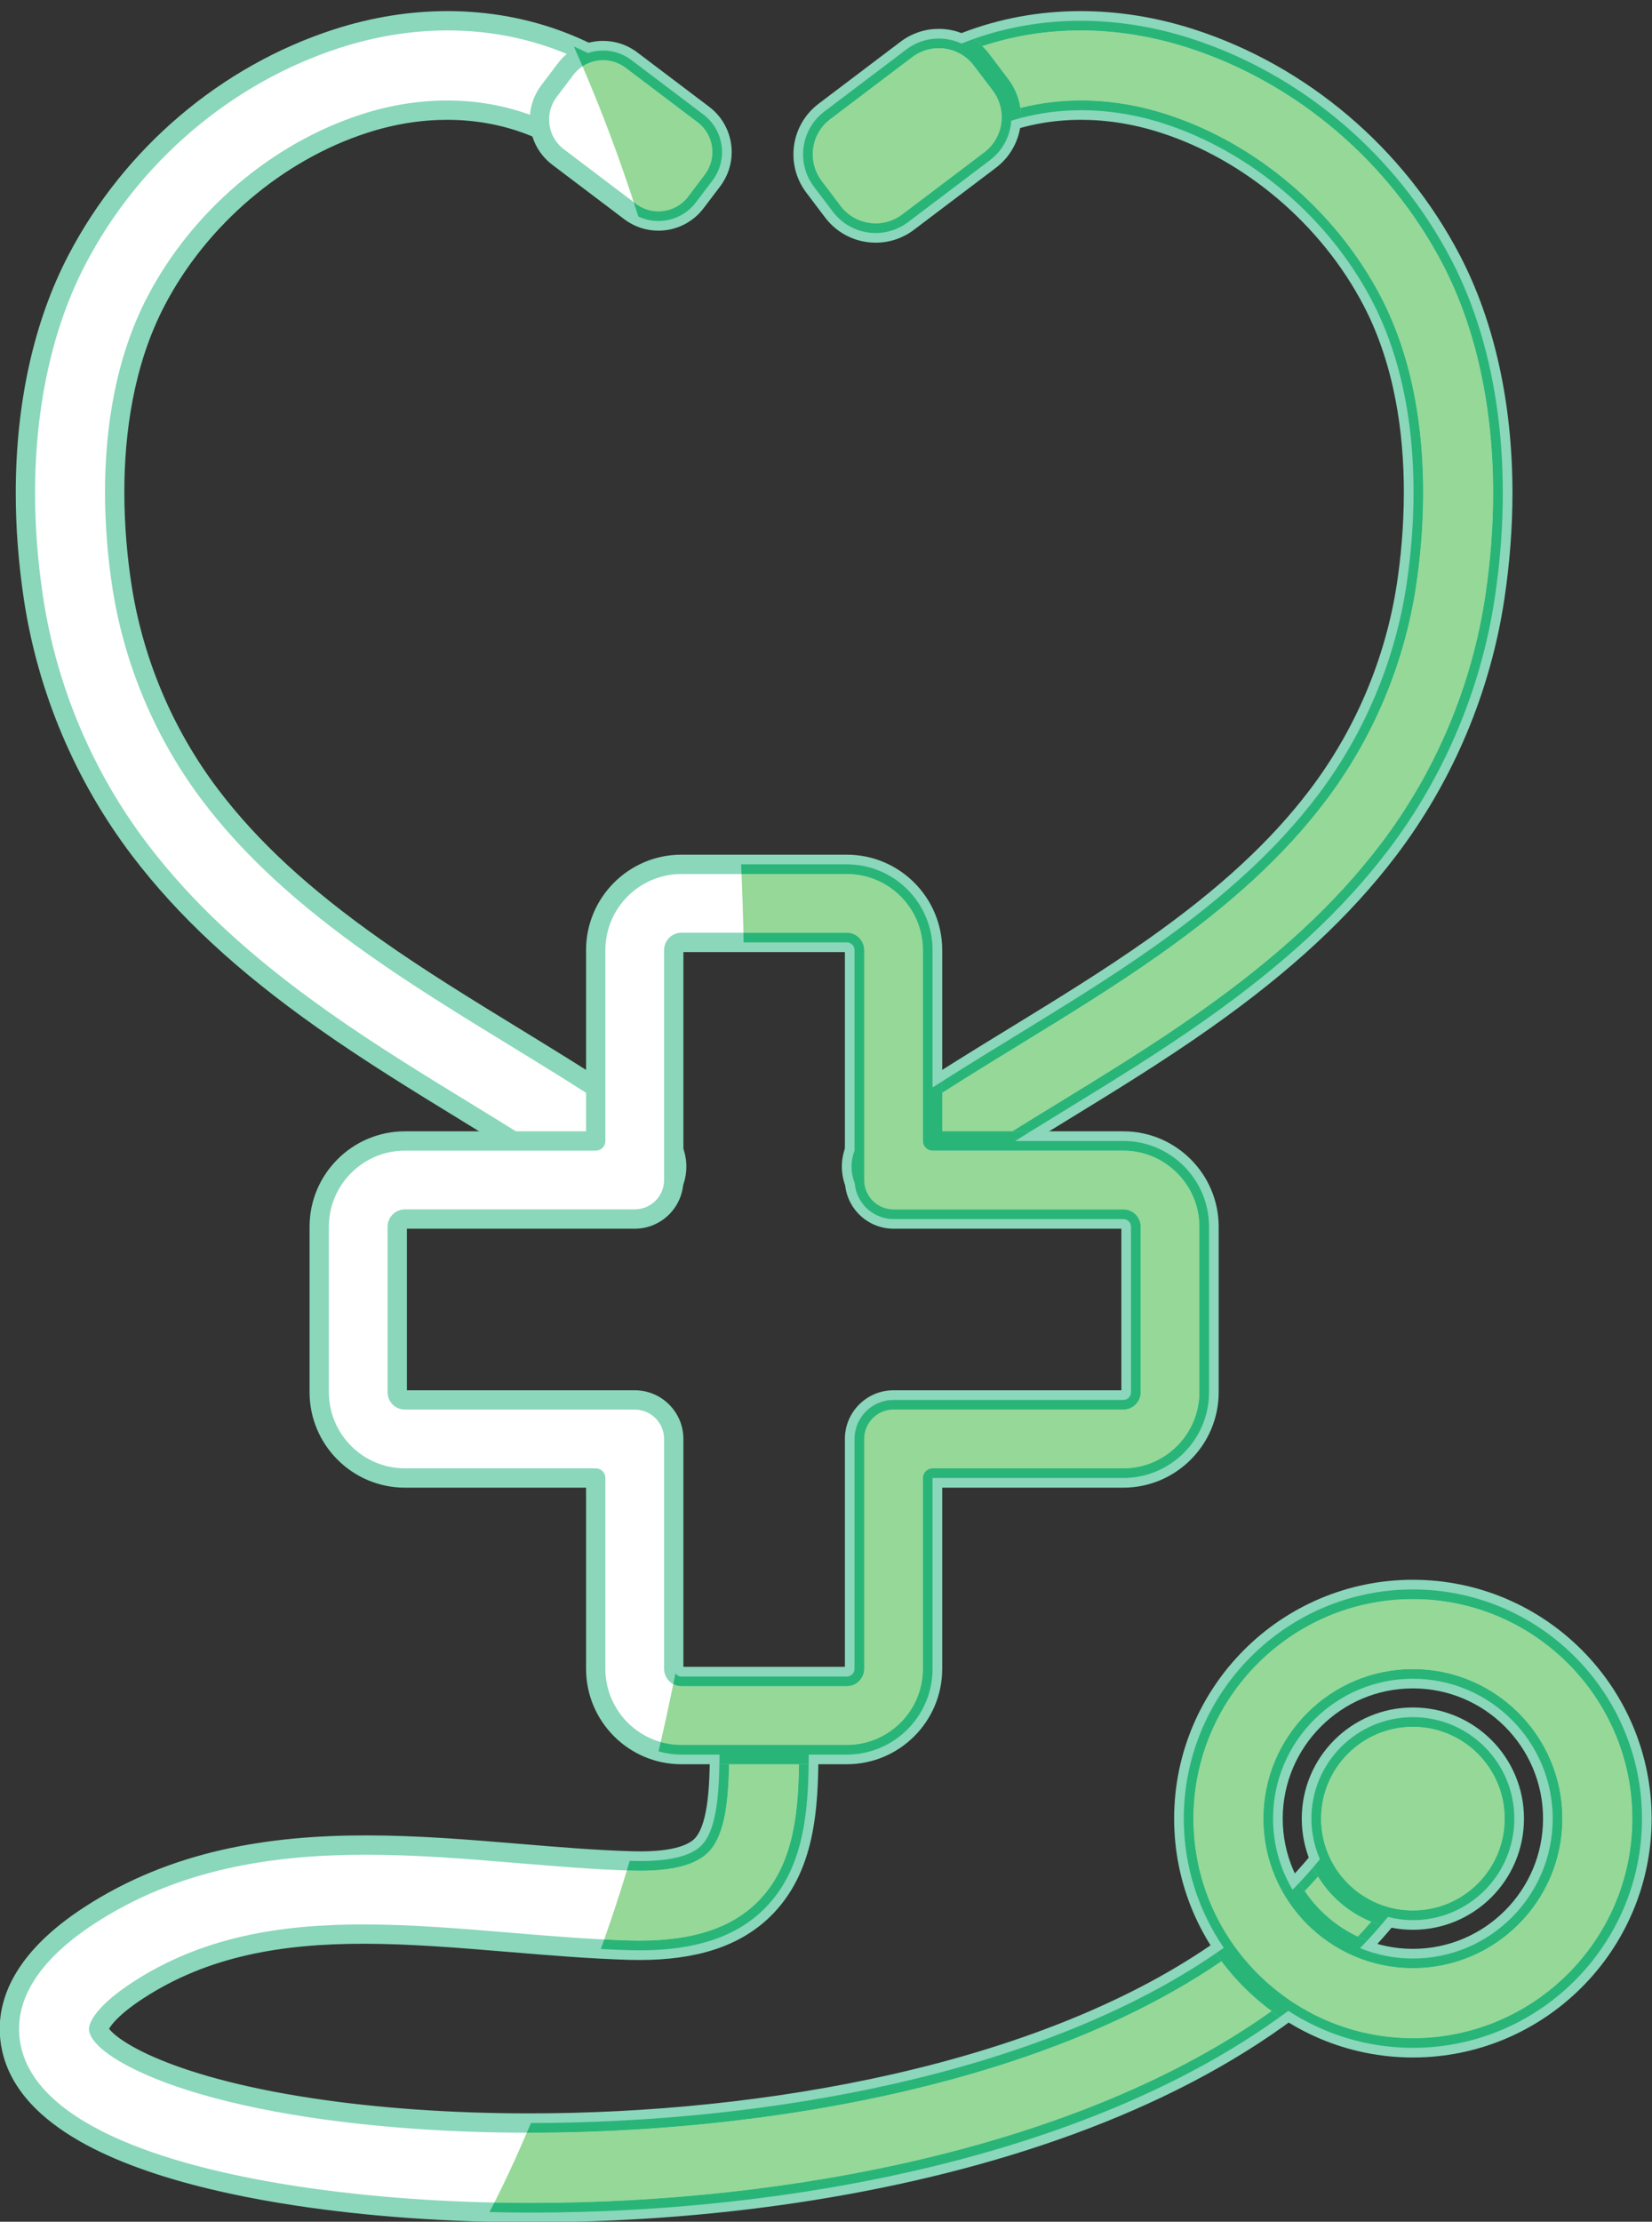 <?xml version="1.0" encoding="UTF-8" standalone="no"?><svg xmlns="http://www.w3.org/2000/svg" xmlns:xlink="http://www.w3.org/1999/xlink" fill="#000000" height="344.8" preserveAspectRatio="xMidYMid meet" version="1" viewBox="84.4 39.3 256.5 344.8" width="256.5" zoomAndPan="magnify"><rect x="84.4" y="39.3" width="256.5" height="344.8" fill="#333333" stroke="none"/><g><g id="change1_1"><path d="M 223.547 227.277 C 221.426 227.277 219.328 226.305 217.969 224.465 C 215.695 221.387 216.348 217.051 219.426 214.773 C 224.352 211.133 229.414 207.895 233.723 205.207 C 236.457 203.496 239.211 201.812 241.961 200.125 C 249.156 195.715 256.602 191.156 263.523 186.27 C 274.691 178.383 282.766 170.93 288.934 162.816 C 296.219 153.234 301.012 141.879 302.793 129.98 C 304.262 120.184 305.516 101.441 297.434 85.988 C 290.711 73.129 278.629 62.848 265.105 58.477 C 251.582 54.109 237.949 56.711 228.641 65.438 C 225.848 68.055 221.465 67.91 218.848 65.117 C 216.23 62.328 216.371 57.941 219.164 55.324 C 232.207 43.102 250.977 39.348 269.363 45.293 C 286.516 50.832 301.223 63.324 309.715 79.566 C 317.059 93.602 319.465 112.234 316.496 132.031 C 314.371 146.227 308.652 159.773 299.965 171.203 C 292.914 180.477 283.875 188.863 271.52 197.59 C 264.227 202.738 256.586 207.418 249.199 211.941 C 246.48 213.605 243.766 215.273 241.062 216.961 C 236.98 219.508 232.203 222.562 227.656 225.922 C 226.422 226.836 224.98 227.277 223.547 227.277" fill="#ffffff"/></g><g id="change2_1"><path d="M 223.547 227.277 L 223.547 225.777 C 221.871 225.773 220.238 225.016 219.172 223.574 C 218.453 222.602 218.113 221.477 218.109 220.355 C 218.113 218.684 218.871 217.047 220.312 215.98 C 225.188 212.379 230.223 209.156 234.516 206.477 C 237.242 204.773 239.992 203.09 242.742 201.406 C 249.941 196.992 257.41 192.422 264.391 187.492 C 275.641 179.551 283.844 171.992 290.125 163.727 C 297.562 153.941 302.453 142.352 304.277 130.203 C 304.84 126.438 305.371 121.379 305.371 115.68 C 305.367 106.316 303.945 95.215 298.762 85.293 C 291.844 72.078 279.492 61.559 265.566 57.051 C 261.102 55.605 256.613 54.895 252.25 54.895 C 242.965 54.895 234.238 58.129 227.613 64.344 C 226.562 65.324 225.238 65.809 223.902 65.809 C 222.449 65.809 221.012 65.234 219.941 64.094 C 218.957 63.039 218.477 61.715 218.473 60.383 C 218.477 58.926 219.047 57.492 220.188 56.422 C 228.871 48.285 240.152 44.027 252.191 44.023 C 257.664 44.023 263.297 44.906 268.902 46.719 C 285.664 52.129 300.078 64.367 308.387 80.262 C 313.539 90.113 316.234 102.387 316.234 115.797 C 316.234 120.988 315.832 126.352 315.016 131.809 C 312.926 145.754 307.309 159.066 298.77 170.297 C 291.832 179.422 282.922 187.695 270.652 196.363 C 263.414 201.477 255.801 206.141 248.414 210.664 C 245.695 212.328 242.977 213.996 240.27 215.688 C 236.176 218.242 231.363 221.316 226.766 224.715 C 225.793 225.434 224.672 225.773 223.547 225.777 L 223.547 228.777 C 225.285 228.777 227.047 228.234 228.551 227.129 C 233.039 223.809 237.789 220.773 241.855 218.23 C 244.551 216.551 247.266 214.887 249.98 213.223 C 257.367 208.695 265.035 204.004 272.383 198.812 C 284.828 190.027 293.996 181.531 301.16 172.113 C 310 160.477 315.816 146.699 317.98 132.254 C 318.82 126.656 319.234 121.145 319.234 115.797 C 319.234 101.988 316.473 89.254 311.043 78.871 C 302.367 62.281 287.363 49.531 269.824 43.863 C 263.934 41.961 257.988 41.023 252.191 41.023 C 239.445 41.02 227.387 45.559 218.137 54.23 C 216.371 55.887 215.473 58.137 215.473 60.383 C 215.473 62.441 216.23 64.523 217.754 66.145 C 219.406 67.91 221.66 68.809 223.902 68.809 C 225.965 68.809 228.043 68.051 229.664 66.531 C 235.711 60.867 243.652 57.898 252.25 57.895 C 256.285 57.895 260.465 58.555 264.645 59.906 C 277.762 64.137 289.578 74.184 296.105 86.684 C 300.969 95.973 302.375 106.621 302.371 115.68 C 302.371 121.191 301.855 126.109 301.309 129.758 C 299.562 141.406 294.867 152.531 287.738 161.91 C 281.684 169.871 273.742 177.215 262.66 185.043 C 255.789 189.895 248.375 194.438 241.176 198.848 C 238.426 200.531 235.668 202.219 232.926 203.934 C 228.609 206.629 223.512 209.891 218.531 213.566 C 216.297 215.219 215.109 217.777 215.109 220.355 C 215.109 222.09 215.648 223.855 216.762 225.355 C 218.41 227.59 220.965 228.777 223.547 228.777 L 223.547 227.277" fill="#8ad7bb"/></g><g id="change1_2"><path d="M 182.535 227.277 C 181.105 227.277 179.66 226.836 178.426 225.922 C 173.879 222.562 169.098 219.504 165.02 216.961 C 162.312 215.27 159.598 213.602 156.875 211.938 C 149.488 207.414 141.852 202.738 134.562 197.59 C 122.203 188.859 113.164 180.477 106.117 171.203 C 97.426 159.773 91.711 146.23 89.582 132.035 C 86.617 112.238 89.027 93.605 96.367 79.566 C 104.859 63.324 119.562 50.832 136.715 45.293 C 155.105 39.348 173.871 43.102 186.914 55.324 C 189.711 57.941 189.852 62.328 187.234 65.117 C 184.617 67.91 180.23 68.055 177.441 65.438 C 168.129 56.711 154.496 54.109 140.977 58.477 C 127.453 62.848 115.371 73.129 108.648 85.988 C 100.566 101.445 101.82 120.184 103.289 129.98 C 105.07 141.879 109.863 153.234 117.148 162.816 C 123.312 170.93 131.391 178.379 142.559 186.27 C 149.48 191.156 156.914 195.711 164.113 200.121 C 166.867 201.809 169.621 203.496 172.363 205.207 C 176.664 207.895 181.73 211.133 186.66 214.773 C 189.734 217.047 190.391 221.387 188.113 224.465 C 186.758 226.305 184.66 227.277 182.535 227.277" fill="#ffffff"/></g><g id="change2_2"><path d="M 182.535 227.277 L 182.535 225.777 C 181.406 225.773 180.285 225.43 179.312 224.715 C 174.715 221.316 169.902 218.238 165.816 215.688 C 163.102 213.992 160.379 212.324 157.656 210.656 C 150.273 206.133 142.664 201.473 135.43 196.363 C 123.156 187.691 114.246 179.418 107.312 170.297 C 98.773 159.07 93.156 145.758 91.066 131.812 C 90.246 126.359 89.844 121 89.844 115.809 C 89.844 102.395 92.539 90.117 97.695 80.262 C 106.004 64.367 120.414 52.133 137.176 46.719 C 142.781 44.906 148.414 44.023 153.891 44.02 C 165.926 44.023 177.207 48.285 185.891 56.422 C 187.031 57.492 187.605 58.93 187.605 60.383 C 187.605 61.715 187.125 63.039 186.141 64.094 C 185.066 65.234 183.629 65.805 182.176 65.809 C 180.84 65.805 179.516 65.324 178.469 64.344 C 171.84 58.129 163.113 54.895 153.828 54.895 C 149.465 54.895 144.977 55.605 140.516 57.051 C 126.59 61.559 114.238 72.078 107.32 85.293 C 102.137 95.215 100.711 106.32 100.707 115.68 C 100.707 121.379 101.238 126.438 101.805 130.203 C 103.629 142.352 108.52 153.941 115.953 163.727 C 122.234 171.988 130.441 179.547 141.691 187.492 C 148.668 192.418 156.133 196.988 163.328 201.398 C 166.082 203.086 168.836 204.773 171.57 206.477 C 175.859 209.156 180.891 212.379 185.77 215.98 C 187.211 217.047 187.969 218.684 187.969 220.352 C 187.969 221.477 187.625 222.598 186.906 223.574 L 186.91 223.574 C 185.84 225.016 184.207 225.773 182.535 225.777 L 182.535 228.777 C 185.113 228.777 187.672 227.59 189.32 225.355 L 189.324 225.355 C 190.43 223.852 190.973 222.09 190.969 220.352 C 190.973 217.773 189.785 215.219 187.551 213.566 C 182.566 209.887 177.469 206.629 173.156 203.934 C 170.41 202.219 167.648 200.527 164.898 198.84 C 157.699 194.434 150.289 189.891 143.426 185.043 C 132.336 177.211 124.395 169.867 118.344 161.91 C 111.211 152.531 106.52 141.406 104.773 129.758 C 104.223 126.105 103.707 121.191 103.707 115.68 C 103.703 106.621 105.113 95.973 109.977 86.684 C 116.504 74.184 128.32 64.137 141.438 59.906 C 145.613 58.555 149.793 57.895 153.828 57.895 C 162.426 57.898 170.371 60.867 176.414 66.531 C 178.035 68.051 180.113 68.809 182.176 68.809 C 184.418 68.809 186.672 67.91 188.328 66.145 C 189.848 64.52 190.609 62.441 190.605 60.383 C 190.609 58.141 189.711 55.887 187.941 54.23 C 178.691 45.559 166.637 41.02 153.891 41.023 C 148.09 41.02 142.148 41.961 136.254 43.863 C 118.715 49.535 103.715 62.281 95.039 78.871 C 89.609 89.254 86.848 101.996 86.844 115.809 C 86.844 121.152 87.262 126.66 88.098 132.258 C 90.266 146.703 96.082 160.48 104.922 172.113 C 112.082 181.531 121.254 190.023 133.699 198.812 C 141.039 204 148.707 208.691 156.09 213.215 C 158.812 214.883 161.527 216.547 164.227 218.23 C 168.289 220.77 173.039 223.809 177.531 227.129 C 179.027 228.23 180.789 228.777 182.535 228.777 L 182.535 227.277" fill="#8ad7bb"/></g><g id="change1_3"><path d="M 166.879 382.68 C 153.93 382.68 141.613 381.777 130.664 380.129 C 112.043 377.32 89.207 371.059 86.184 357.191 C 85.074 352.109 86.258 344.418 98.176 336.621 C 118.852 323.105 143.273 325.141 164.82 326.938 C 170.996 327.453 176.824 327.938 182.547 328.105 C 187.887 328.254 191.488 327.469 193.254 325.758 C 195.766 323.316 196.113 317.18 196.113 310.914 C 196.113 307.09 199.215 303.988 203.043 303.988 C 206.867 303.988 209.973 307.09 209.973 310.914 C 209.973 319.984 209.43 329.367 202.91 335.695 C 198.297 340.18 191.516 342.219 182.145 341.957 C 176.051 341.781 169.758 341.254 163.672 340.75 C 142.469 338.98 122.441 337.309 105.762 348.223 C 100.445 351.695 99.656 353.941 99.723 354.238 C 100.23 356.574 109.25 362.883 132.734 366.426 C 183.203 374.039 269.672 364.422 294.977 319.613 C 296.855 316.281 301.082 315.102 304.414 316.988 C 307.746 318.867 308.926 323.094 307.039 326.426 C 283.863 367.469 220.047 382.68 166.879 382.68" fill="#ffffff"/></g><g id="change2_3"><path d="M 166.879 382.68 L 166.879 381.18 C 153.996 381.18 141.754 380.281 130.891 378.645 C 121.652 377.254 111.383 374.996 103.172 371.43 C 99.066 369.652 95.48 367.547 92.797 365.117 C 90.105 362.684 88.324 359.969 87.648 356.871 C 87.469 356.043 87.355 355.145 87.355 354.184 C 87.359 352.012 87.914 349.523 89.629 346.762 C 91.348 344.008 94.254 340.977 98.996 337.879 C 112.031 329.352 126.645 327.141 141.23 327.141 C 149.172 327.141 157.094 327.797 164.695 328.434 C 170.871 328.945 176.727 329.438 182.5 329.605 L 182.504 329.605 C 182.945 329.617 183.379 329.621 183.801 329.621 C 186.211 329.621 188.277 329.418 190.027 328.984 C 191.77 328.547 193.215 327.875 194.297 326.836 C 195.141 326.012 195.723 324.977 196.16 323.82 C 196.816 322.09 197.16 320.059 197.363 317.855 C 197.562 315.656 197.613 313.285 197.613 310.914 C 197.613 309.41 198.219 308.062 199.203 307.078 C 200.191 306.094 201.539 305.488 203.043 305.488 C 204.547 305.488 205.895 306.094 206.883 307.078 C 207.867 308.062 208.473 309.41 208.473 310.914 C 208.473 315.418 208.332 319.93 207.422 324.008 C 206.508 328.09 204.863 331.703 201.863 334.621 C 199.859 336.562 197.422 338.016 194.426 338.996 C 191.434 339.977 187.883 340.477 183.723 340.477 C 183.223 340.477 182.707 340.469 182.184 340.457 L 182.188 340.457 C 176.148 340.281 169.879 339.762 163.793 339.254 C 155.98 338.602 148.285 337.957 140.812 337.957 C 134.41 337.957 128.168 338.43 122.156 339.793 C 116.148 341.152 110.367 343.41 104.938 346.965 C 102.281 348.703 100.664 350.172 99.672 351.34 C 99.176 351.922 98.84 352.43 98.609 352.867 C 98.496 353.09 98.406 353.289 98.344 353.492 C 98.277 353.703 98.223 353.883 98.219 354.199 C 98.223 354.238 98.207 354.418 98.301 354.715 L 99.723 354.238 L 98.258 354.559 C 98.414 355.23 98.746 355.738 99.18 356.258 C 99.945 357.152 101.094 358.07 102.73 359.066 C 107.633 362.02 116.961 365.555 132.512 367.906 C 142.695 369.441 154.301 370.281 166.57 370.281 C 191.098 370.277 218.27 366.938 241.949 359.062 C 253.785 355.121 264.754 350.043 274.078 343.652 C 283.398 337.266 291.082 329.551 296.281 320.352 C 297.277 318.578 299.113 317.59 301.012 317.586 C 301.918 317.59 302.824 317.812 303.676 318.293 C 305.445 319.293 306.438 321.129 306.438 323.023 C 306.438 323.93 306.215 324.84 305.734 325.691 C 300.066 335.727 291.898 344.215 281.969 351.312 C 267.078 361.957 248.227 369.441 228.133 374.242 C 208.039 379.051 186.711 381.18 166.879 381.18 L 166.879 384.18 C 193.605 384.18 222.992 380.363 248.703 371.359 C 261.559 366.855 273.496 361.051 283.711 353.75 C 293.926 346.453 302.426 337.648 308.348 327.164 C 309.086 325.855 309.438 324.43 309.438 323.023 C 309.441 320.086 307.895 317.23 305.152 315.68 L 305.152 315.684 C 303.848 314.941 302.414 314.586 301.012 314.59 C 298.074 314.586 295.215 316.133 293.668 318.875 C 288.742 327.594 281.414 334.988 272.383 341.18 C 258.844 350.465 241.488 357.012 222.965 361.211 C 204.445 365.414 184.762 367.281 166.57 367.281 C 154.438 367.281 142.969 366.453 132.957 364.941 C 121.316 363.188 113.309 360.746 108.219 358.508 C 105.672 357.387 103.855 356.312 102.699 355.434 C 102.125 354.996 101.715 354.609 101.469 354.316 C 101.348 354.172 101.266 354.055 101.223 353.98 L 101.184 353.906 L 101.184 353.898 L 100.965 353.969 L 101.188 353.918 L 101.184 353.898 L 100.965 353.969 L 101.188 353.918 L 101.145 353.766 L 99.84 354.199 L 101.219 354.199 C 101.215 354.188 101.23 354.035 101.145 353.766 L 99.84 354.199 L 101.219 354.199 L 100.23 354.199 L 101.199 354.395 C 101.207 354.359 101.219 354.309 101.219 354.199 L 100.23 354.199 L 101.199 354.395 L 100.891 354.332 L 101.191 354.43 L 101.199 354.395 L 100.891 354.332 L 101.191 354.43 C 101.199 354.379 101.461 353.797 102.262 352.941 C 103.062 352.078 104.406 350.895 106.578 349.477 C 111.684 346.141 117.102 344.016 122.82 342.719 C 128.539 341.422 134.559 340.957 140.812 340.957 C 148.113 340.957 155.73 341.59 163.547 342.242 C 169.633 342.75 175.949 343.277 182.102 343.457 L 182.105 343.457 C 182.648 343.469 183.188 343.477 183.723 343.477 C 188.121 343.477 191.988 342.949 195.359 341.848 C 198.73 340.746 201.605 339.055 203.953 336.773 C 207.473 333.359 209.359 329.117 210.352 324.656 C 211.34 320.191 211.473 315.48 211.473 310.914 C 211.473 306.258 207.699 302.488 203.043 302.488 C 198.387 302.488 194.613 306.262 194.613 310.914 C 194.613 314.02 194.523 317.062 194.141 319.543 C 193.953 320.781 193.691 321.879 193.355 322.758 C 193.023 323.637 192.621 324.281 192.207 324.684 C 191.664 325.215 190.715 325.723 189.301 326.074 C 187.887 326.43 186.039 326.621 183.801 326.621 C 183.406 326.621 183.004 326.617 182.586 326.605 L 182.59 326.605 C 176.926 326.441 171.121 325.957 164.945 325.441 C 157.34 324.809 149.34 324.141 141.23 324.141 C 126.363 324.141 111.074 326.395 97.355 335.367 C 92.34 338.645 89.086 341.965 87.082 345.176 C 85.078 348.383 84.352 351.484 84.355 354.184 C 84.355 355.379 84.496 356.496 84.719 357.512 C 85.551 361.348 87.762 364.617 90.785 367.344 C 95.332 371.441 101.727 374.434 108.742 376.719 C 115.758 379 123.402 380.547 130.441 381.609 C 141.473 383.273 153.855 384.18 166.879 384.18 L 166.879 382.68" fill="#8ad7bb"/></g><g id="change1_4"><path d="M 239.746 52.465 C 242.523 56.133 241.797 61.363 238.129 64.141 L 225.391 73.777 C 221.715 76.551 216.488 75.828 213.715 72.156 L 210.777 68.281 C 208.004 64.609 208.73 59.383 212.398 56.605 L 225.137 46.969 C 228.809 44.191 234.035 44.914 236.812 48.586 L 239.746 52.465" fill="#ffffff"/></g><g id="change2_4"><path d="M 239.746 52.465 L 238.551 53.367 C 239.484 54.605 239.934 56.047 239.934 57.484 C 239.934 59.559 239 61.598 237.223 62.945 L 224.484 72.578 C 223.246 73.516 221.805 73.961 220.363 73.961 C 218.289 73.961 216.254 73.027 214.91 71.254 L 211.977 67.375 C 211.039 66.137 210.594 64.695 210.59 63.258 C 210.594 61.184 211.523 59.145 213.305 57.801 L 226.039 48.164 C 227.281 47.227 228.719 46.781 230.16 46.777 C 232.234 46.781 234.27 47.711 235.617 49.492 L 238.551 53.367 L 239.746 52.465 L 240.941 51.559 L 238.008 47.684 C 236.078 45.129 233.129 43.777 230.16 43.777 C 228.094 43.777 226.004 44.43 224.23 45.77 L 211.492 55.406 C 208.938 57.34 207.59 60.285 207.59 63.258 C 207.59 65.32 208.242 67.414 209.582 69.184 L 212.516 73.062 C 214.445 75.613 217.395 76.965 220.363 76.961 C 222.43 76.965 224.52 76.312 226.293 74.973 L 239.035 65.336 C 241.586 63.402 242.938 60.453 242.934 57.484 C 242.938 55.422 242.281 53.328 240.941 51.559 L 239.746 52.465" fill="#8ad7bb"/></g><g id="change1_5"><path d="M 169.641 53.441 C 167.203 56.66 167.84 61.238 171.059 63.676 L 182.227 72.121 C 185.441 74.555 190.023 73.918 192.457 70.699 L 195.027 67.305 C 197.461 64.086 196.824 59.504 193.609 57.07 L 182.441 48.625 C 179.227 46.191 174.645 46.824 172.207 50.043 L 169.641 53.441" fill="#ffffff"/></g><g id="change2_5"><path d="M 169.641 53.441 L 168.441 52.535 C 167.242 54.121 166.656 55.992 166.66 57.84 C 166.656 60.5 167.867 63.141 170.152 64.871 L 181.32 73.316 C 182.902 74.516 184.777 75.102 186.625 75.098 C 189.285 75.102 191.922 73.891 193.652 71.605 L 196.227 68.211 L 196.227 68.207 C 197.426 66.621 198.008 64.746 198.008 62.902 C 198.008 60.242 196.801 57.602 194.516 55.875 L 183.348 47.43 C 181.762 46.227 179.887 45.645 178.039 45.645 C 175.379 45.641 172.738 46.852 171.012 49.137 L 168.441 52.535 L 169.641 53.441 L 170.836 54.344 L 173.402 50.945 C 174.547 49.438 176.273 48.645 178.039 48.645 C 179.262 48.645 180.484 49.023 181.539 49.82 L 192.703 58.266 C 194.215 59.41 195.004 61.137 195.008 62.902 C 195.004 64.125 194.625 65.348 193.832 66.398 L 191.262 69.797 C 190.117 71.305 188.387 72.098 186.625 72.098 C 185.402 72.098 184.18 71.719 183.129 70.926 L 171.965 62.477 C 170.449 61.332 169.66 59.602 169.656 57.84 C 169.66 56.617 170.039 55.398 170.836 54.344 L 169.641 53.441" fill="#8ad7bb"/></g><g id="change1_6"><path d="M 303.773 299.828 C 291.805 299.828 282.062 309.566 282.062 321.539 C 282.062 333.512 291.805 343.25 303.773 343.25 C 315.746 343.25 325.484 333.512 325.484 321.539 C 325.484 309.566 315.746 299.828 303.773 299.828 M 303.773 357.109 C 284.16 357.109 268.203 341.152 268.203 321.539 C 268.203 301.926 284.16 285.969 303.773 285.969 C 323.387 285.969 339.344 301.926 339.344 321.539 C 339.344 341.152 323.387 357.109 303.773 357.109" fill="#ffffff"/></g><g id="change2_6"><path d="M 303.773 299.828 L 303.773 298.328 C 290.973 298.328 280.566 308.734 280.562 321.539 C 280.566 334.344 290.973 344.746 303.773 344.746 C 316.578 344.746 326.98 334.344 326.984 321.539 C 326.98 308.734 316.578 298.328 303.773 298.328 L 303.773 301.328 C 309.352 301.328 314.395 303.59 318.059 307.254 C 321.723 310.918 323.984 315.965 323.984 321.539 C 323.984 327.113 321.723 332.156 318.059 335.82 C 314.395 339.484 309.352 341.746 303.773 341.75 C 298.199 341.746 293.156 339.484 289.492 335.82 C 285.828 332.156 283.566 327.113 283.562 321.539 C 283.566 315.965 285.828 310.918 289.492 307.254 C 293.156 303.59 298.199 301.328 303.773 301.328 L 303.773 299.828 M 303.773 357.109 L 303.773 355.609 C 294.379 355.605 285.871 351.789 279.695 345.617 C 273.523 339.441 269.707 330.934 269.703 321.539 C 269.707 312.145 273.523 303.637 279.695 297.461 C 285.871 291.289 294.379 287.469 303.773 287.469 C 313.172 287.469 321.68 291.289 327.852 297.461 C 334.023 303.637 337.844 312.145 337.844 321.539 C 337.844 330.934 334.023 339.441 327.852 345.617 C 321.68 351.789 313.172 355.605 303.773 355.609 L 303.773 358.609 C 324.219 358.605 340.84 341.98 340.844 321.539 C 340.84 301.094 324.219 284.473 303.773 284.469 C 283.332 284.473 266.707 301.094 266.703 321.539 C 266.707 341.98 283.332 358.605 303.773 358.609 L 303.773 357.109" fill="#8ad7bb"/></g><g id="change1_7"><path d="M 319.523 321.539 C 319.523 312.84 312.477 305.789 303.773 305.789 C 295.074 305.789 288.02 312.84 288.02 321.539 C 288.02 330.238 295.074 337.293 303.773 337.293 C 312.477 337.293 319.523 330.238 319.523 321.539" fill="#ffffff"/></g><g id="change2_7"><path d="M 319.523 321.539 L 321.023 321.539 C 321.023 312.012 313.305 304.289 303.773 304.289 C 294.246 304.289 286.523 312.008 286.52 321.539 C 286.523 331.066 294.246 338.789 303.773 338.789 C 313.305 338.789 321.023 331.066 321.023 321.539 L 318.023 321.539 C 318.023 325.48 316.434 329.031 313.852 331.617 C 311.27 334.199 307.715 335.789 303.773 335.793 C 299.836 335.789 296.281 334.199 293.695 331.617 C 291.113 329.031 289.523 325.48 289.52 321.539 C 289.523 317.598 291.113 314.047 293.695 311.461 C 296.281 308.879 299.836 307.289 303.773 307.289 C 307.715 307.289 311.27 308.879 313.852 311.461 C 316.434 314.043 318.023 317.598 318.023 321.539 L 319.523 321.539" fill="#8ad7bb"/></g><g id="change1_8"><path d="M 147.273 228.488 C 146.613 228.488 146.078 229.02 146.078 229.68 L 146.078 255.363 C 146.078 256.023 146.613 256.559 147.273 256.559 L 182.949 256.559 C 186.297 256.559 189.012 259.27 189.012 262.617 L 189.012 298.289 C 189.012 298.949 189.543 299.484 190.195 299.484 L 215.887 299.484 C 216.547 299.484 217.082 298.949 217.082 298.289 L 217.082 262.617 C 217.082 259.27 219.797 256.559 223.141 256.559 L 258.812 256.559 C 259.473 256.559 260.008 256.023 260.008 255.363 L 260.008 229.68 C 260.008 229.02 259.473 228.488 258.812 228.488 L 223.141 228.488 C 219.797 228.488 217.082 225.773 217.082 222.43 L 217.082 186.75 C 217.082 186.09 216.547 185.555 215.887 185.555 L 190.195 185.555 C 189.543 185.555 189.012 186.09 189.012 186.75 L 189.012 222.43 C 189.012 225.773 186.297 228.488 182.949 228.488 L 147.273 228.488 M 215.887 311.598 L 190.195 311.598 C 182.859 311.598 176.895 305.629 176.895 298.289 L 176.895 268.676 L 147.273 268.676 C 139.934 268.676 133.965 262.703 133.965 255.363 L 133.965 229.68 C 133.965 222.344 139.934 216.371 147.273 216.371 L 176.895 216.371 L 176.895 186.75 C 176.895 179.41 182.859 173.441 190.195 173.441 L 215.887 173.441 C 223.227 173.441 229.195 179.41 229.195 186.75 L 229.195 216.371 L 258.812 216.371 C 266.148 216.371 272.121 222.344 272.121 229.68 L 272.121 255.363 C 272.121 262.703 266.148 268.676 258.812 268.676 L 229.195 268.676 L 229.195 298.289 C 229.195 305.629 223.227 311.598 215.887 311.598" fill="#ffffff"/></g><g id="change2_8"><path d="M 147.273 228.488 L 147.273 226.988 C 145.789 226.988 144.578 228.188 144.578 229.68 L 144.578 255.363 C 144.582 256.855 145.781 258.055 147.273 258.059 L 182.949 258.059 C 184.215 258.059 185.344 258.566 186.176 259.395 C 187 260.223 187.508 261.352 187.512 262.617 L 187.512 298.289 C 187.512 299.773 188.707 300.98 190.195 300.984 L 215.887 300.984 C 217.375 300.98 218.578 299.777 218.582 298.289 L 218.582 262.617 C 218.582 261.352 219.09 260.223 219.918 259.395 C 220.746 258.566 221.879 258.059 223.141 258.059 L 258.812 258.059 C 260.305 258.055 261.504 256.855 261.508 255.363 L 261.508 229.68 C 261.504 228.188 260.297 226.988 258.812 226.988 L 223.141 226.988 C 221.879 226.984 220.746 226.48 219.918 225.652 C 219.09 224.82 218.582 223.691 218.582 222.43 L 218.582 186.75 C 218.582 185.262 217.375 184.055 215.887 184.055 L 190.195 184.055 C 188.703 184.059 187.512 185.266 187.512 186.75 L 187.512 222.43 C 187.508 223.691 187 224.82 186.176 225.652 C 185.344 226.48 184.215 226.984 182.949 226.988 L 147.273 226.988 L 147.273 229.988 L 182.949 229.988 C 187.125 229.984 190.508 226.605 190.508 222.43 L 190.508 186.75 L 190.195 186.75 L 190.195 187.055 C 190.379 187.051 190.508 186.914 190.508 186.75 L 190.195 186.75 L 190.195 187.055 L 215.887 187.055 L 215.887 186.75 L 215.582 186.75 C 215.582 186.918 215.719 187.055 215.887 187.055 L 215.887 186.75 L 215.582 186.75 L 215.582 222.43 C 215.582 226.605 218.965 229.984 223.141 229.988 L 258.812 229.988 L 258.812 229.68 L 258.508 229.68 C 258.512 229.855 258.645 229.984 258.812 229.988 L 258.812 229.68 L 258.508 229.68 L 258.508 255.363 L 258.812 255.363 L 258.812 255.059 C 258.637 255.062 258.512 255.188 258.508 255.363 L 258.812 255.363 L 258.812 255.059 L 223.141 255.059 C 218.965 255.059 215.582 258.441 215.582 262.617 L 215.582 298.289 L 215.887 298.289 L 215.887 297.984 C 215.719 297.984 215.586 298.117 215.582 298.289 L 215.887 298.289 L 215.887 297.984 L 190.195 297.984 L 190.195 298.289 L 190.508 298.289 C 190.508 298.121 190.379 297.988 190.195 297.984 L 190.195 298.289 L 190.508 298.289 L 190.508 262.617 C 190.508 258.441 187.125 255.062 182.949 255.059 L 147.273 255.059 L 147.273 255.363 L 147.578 255.363 C 147.574 255.188 147.449 255.062 147.273 255.059 L 147.273 255.363 L 147.578 255.363 L 147.578 229.68 L 147.273 229.68 L 147.273 229.988 C 147.441 229.984 147.574 229.855 147.578 229.68 L 147.273 229.68 L 147.273 229.988 L 147.273 228.488 M 215.887 311.598 L 215.887 310.098 L 190.195 310.098 C 186.941 310.098 184 308.777 181.855 306.637 C 179.715 304.492 178.395 301.547 178.395 298.289 L 178.395 268.676 C 178.395 268.273 178.238 267.898 177.953 267.613 C 177.672 267.332 177.297 267.176 176.895 267.176 L 147.273 267.176 C 144.016 267.176 141.07 265.852 138.926 263.711 C 136.785 261.566 135.465 258.621 135.461 255.363 L 135.461 229.68 C 135.465 226.422 136.785 223.48 138.926 221.336 C 141.07 219.191 144.016 217.871 147.273 217.871 L 176.895 217.871 C 177.297 217.871 177.672 217.715 177.953 217.434 C 178.238 217.148 178.395 216.773 178.395 216.371 L 178.395 186.75 C 178.395 183.492 179.715 180.547 181.855 178.402 C 184 176.262 186.941 174.941 190.195 174.941 L 215.887 174.941 C 219.145 174.941 222.09 176.262 224.234 178.402 C 226.375 180.547 227.695 183.492 227.695 186.75 L 227.695 216.371 C 227.695 216.773 227.852 217.148 228.137 217.434 C 228.422 217.715 228.797 217.871 229.195 217.871 L 258.812 217.871 C 262.07 217.871 265.012 219.191 267.156 221.336 C 269.301 223.48 270.621 226.422 270.621 229.68 L 270.621 255.363 C 270.621 258.621 269.301 261.566 267.156 263.711 C 265.012 265.852 262.07 267.176 258.812 267.176 L 229.195 267.176 C 228.801 267.176 228.414 267.336 228.137 267.613 C 227.855 267.895 227.695 268.281 227.695 268.676 L 227.695 298.289 C 227.695 301.547 226.375 304.492 224.234 306.637 C 222.09 308.777 219.145 310.098 215.887 310.098 L 215.887 313.098 C 224.055 313.094 230.695 306.461 230.695 298.289 L 230.695 270.176 L 258.812 270.176 C 266.98 270.172 273.617 263.535 273.621 255.363 L 273.621 229.68 C 273.617 221.512 266.98 214.875 258.812 214.871 L 230.695 214.871 L 230.695 186.75 C 230.695 178.578 224.055 171.941 215.887 171.941 L 190.195 171.941 C 182.027 171.941 175.398 178.582 175.395 186.75 L 175.395 214.871 L 147.273 214.871 C 139.102 214.875 132.465 221.512 132.465 229.68 L 132.465 255.363 C 132.465 263.531 139.102 270.172 147.273 270.176 L 175.395 270.176 L 175.395 298.289 C 175.398 306.457 182.027 313.098 190.195 313.098 L 215.887 313.098 L 215.887 311.598" fill="#8ad7bb"/></g><g id="change3_1"><path d="M 183.723 340.477 C 183.223 340.477 182.707 340.469 182.184 340.457 L 182.188 340.457 C 180.871 340.418 179.547 340.363 178.215 340.297 C 179.461 336.758 180.641 333.191 181.73 329.578 C 181.984 329.59 182.242 329.598 182.5 329.605 L 182.504 329.605 C 182.945 329.617 183.379 329.621 183.801 329.621 C 186.211 329.621 188.277 329.418 190.027 328.984 C 191.77 328.547 193.215 327.875 194.297 326.836 C 195.141 326.012 195.723 324.977 196.16 323.82 C 196.816 322.09 197.16 320.059 197.363 317.855 C 197.504 316.332 197.57 314.727 197.598 313.098 L 208.461 313.098 C 208.406 316.867 208.184 320.59 207.422 324.008 C 206.508 328.09 204.863 331.703 201.863 334.621 C 199.859 336.562 197.422 338.016 194.426 338.996 C 191.434 339.977 187.883 340.477 183.723 340.477" fill="#96d897"/></g><g id="change4_1"><path d="M 183.727 341.98 C 183.207 341.98 182.68 341.973 182.145 341.957 C 180.672 341.914 179.188 341.848 177.691 341.77 C 177.867 341.281 178.043 340.789 178.215 340.297 C 179.547 340.363 180.871 340.418 182.188 340.457 L 182.184 340.457 C 182.707 340.469 183.223 340.477 183.723 340.477 C 187.883 340.477 191.434 339.977 194.426 338.996 C 197.422 338.016 199.859 336.562 201.863 334.621 C 204.863 331.703 206.508 328.09 207.422 324.008 C 208.184 320.59 208.406 316.867 208.461 313.098 L 209.957 313.098 C 209.844 321.469 208.906 329.871 202.91 335.695 C 198.559 339.922 192.285 341.98 183.727 341.98 M 183.801 329.621 C 183.379 329.621 182.945 329.617 182.504 329.605 L 182.5 329.605 C 182.242 329.598 181.984 329.59 181.73 329.578 C 181.781 329.41 181.828 329.242 181.883 329.07 C 181.977 328.742 182.066 328.414 182.164 328.09 C 182.289 328.094 182.418 328.102 182.547 328.105 C 182.977 328.117 183.395 328.121 183.801 328.121 C 188.453 328.121 191.633 327.332 193.254 325.758 C 195.473 323.602 196.004 318.562 196.098 313.098 L 197.598 313.098 C 197.57 314.727 197.504 316.332 197.363 317.855 C 197.16 320.059 196.816 322.09 196.16 323.82 C 195.723 324.977 195.141 326.012 194.297 326.836 C 193.215 327.875 191.77 328.547 190.027 328.984 C 188.277 329.418 186.211 329.621 183.801 329.621" fill="#29b578"/></g><g id="change3_2"><path d="M 241.574 214.871 L 230.695 214.871 L 230.695 208.891 C 232.016 208.047 233.297 207.238 234.516 206.477 C 237.242 204.773 239.992 203.09 242.742 201.406 C 249.941 196.992 257.41 192.422 264.391 187.492 C 275.641 179.551 283.844 171.992 290.125 163.727 C 297.562 153.941 302.453 142.352 304.277 130.203 C 304.84 126.438 305.371 121.379 305.371 115.68 C 305.367 106.316 303.945 95.215 298.762 85.293 C 291.844 72.078 279.492 61.559 265.566 57.051 C 261.102 55.605 256.613 54.895 252.25 54.895 C 252.246 54.895 252.238 54.895 252.234 54.895 C 249.012 54.895 245.855 55.285 242.828 56.055 C 242.598 54.473 241.973 52.922 240.941 51.559 L 238.008 47.684 C 237.672 47.238 237.309 46.828 236.914 46.461 C 241.758 44.848 246.902 44.023 252.191 44.023 C 257.664 44.023 263.297 44.906 268.902 46.719 C 285.664 52.129 300.078 64.367 308.387 80.262 C 313.539 90.113 316.234 102.387 316.234 115.797 C 316.234 120.988 315.832 126.352 315.016 131.809 C 312.926 145.754 307.309 159.066 298.77 170.297 C 291.832 179.422 282.922 187.695 270.652 196.363 C 263.414 201.477 255.801 206.141 248.414 210.664 C 246.133 212.059 243.852 213.457 241.574 214.871" fill="#96d897"/></g><g id="change4_2"><path d="M 244.434 214.871 L 241.574 214.871 C 243.852 213.457 246.133 212.059 248.414 210.664 C 255.801 206.141 263.414 201.477 270.652 196.363 C 282.922 187.695 291.832 179.422 298.77 170.297 C 307.309 159.066 312.926 145.754 315.016 131.809 C 315.832 126.352 316.234 120.988 316.234 115.797 C 316.234 102.387 313.539 90.113 308.387 80.262 C 300.078 64.367 285.664 52.129 268.902 46.719 C 263.297 44.906 257.664 44.023 252.191 44.023 C 246.902 44.023 241.758 44.848 236.914 46.461 C 236.48 46.047 236.012 45.684 235.52 45.363 C 240.793 43.484 246.418 42.527 252.207 42.527 C 257.84 42.527 263.621 43.438 269.363 45.293 C 286.516 50.832 301.223 63.324 309.715 79.566 C 317.059 93.602 319.465 112.234 316.496 132.031 C 314.371 146.227 308.652 159.773 299.965 171.203 C 292.914 180.477 283.875 188.863 271.52 197.59 C 264.227 202.738 256.586 207.418 249.199 211.941 C 247.609 212.914 246.02 213.891 244.434 214.871 M 230.695 208.891 L 230.695 207.113 C 231.738 206.449 232.75 205.812 233.723 205.207 C 236.457 203.496 239.211 201.812 241.961 200.125 C 249.156 195.715 256.602 191.156 263.523 186.27 C 274.691 178.383 282.766 170.93 288.934 162.816 C 296.219 153.234 301.012 141.879 302.793 129.98 C 304.262 120.184 305.516 101.441 297.434 85.988 C 290.711 73.129 278.629 62.848 265.105 58.477 C 260.797 57.086 256.48 56.406 252.293 56.406 C 249.074 56.406 245.934 56.809 242.934 57.598 C 242.934 57.559 242.934 57.523 242.934 57.484 C 242.934 57.008 242.898 56.531 242.828 56.055 C 245.855 55.285 249.012 54.895 252.234 54.895 C 252.238 54.895 252.246 54.895 252.25 54.895 C 256.613 54.895 261.102 55.605 265.566 57.051 C 279.492 61.559 291.844 72.078 298.762 85.293 C 303.945 95.215 305.367 106.316 305.371 115.68 C 305.371 121.379 304.84 126.438 304.277 130.203 C 302.453 142.352 297.562 153.941 290.125 163.727 C 283.844 171.992 275.641 179.551 264.391 187.492 C 257.41 192.422 249.941 196.992 242.742 201.406 C 239.992 203.09 237.242 204.773 234.516 206.477 C 233.297 207.238 232.016 208.047 230.695 208.891" fill="#29b578"/></g><g id="change3_3"><path d="M 220.363 73.961 C 218.289 73.961 216.254 73.027 214.91 71.254 L 211.977 67.375 C 211.039 66.137 210.594 64.695 210.59 63.258 C 210.594 61.184 211.523 59.145 213.305 57.801 L 226.039 48.164 C 227.281 47.227 228.719 46.781 230.16 46.777 C 232.234 46.781 234.27 47.711 235.617 49.492 L 238.551 53.367 L 239.746 52.465 L 238.551 53.367 C 239.484 54.605 239.934 56.047 239.934 57.484 C 239.934 59.559 239 61.598 237.223 62.945 L 224.484 72.578 C 223.246 73.516 221.805 73.961 220.363 73.961" fill="#96d897"/></g><g id="change4_3"><path d="M 220.367 75.465 C 217.844 75.465 215.352 74.324 213.715 72.156 L 210.777 68.281 C 208.004 64.609 208.73 59.383 212.398 56.605 L 225.137 46.969 C 226.641 45.828 228.402 45.281 230.152 45.281 C 231.367 45.281 232.574 45.547 233.684 46.062 C 234.289 45.816 234.902 45.582 235.52 45.363 C 236.012 45.684 236.48 46.047 236.914 46.461 C 237.309 46.828 237.672 47.238 238.008 47.684 L 240.941 51.559 C 241.973 52.922 242.598 54.473 242.828 56.055 C 242.898 56.531 242.934 57.008 242.934 57.484 C 242.934 57.523 242.934 57.559 242.934 57.598 C 242.422 57.734 241.914 57.879 241.41 58.035 C 241.258 60.367 240.137 62.621 238.129 64.141 L 225.391 73.777 C 223.883 74.914 222.117 75.465 220.367 75.465 M 230.16 46.777 C 228.719 46.781 227.281 47.227 226.039 48.164 L 213.305 57.801 C 211.523 59.145 210.594 61.184 210.59 63.258 C 210.594 64.695 211.039 66.137 211.977 67.375 L 214.91 71.254 C 216.254 73.027 218.289 73.961 220.363 73.961 C 221.805 73.961 223.246 73.516 224.484 72.578 L 237.223 62.945 C 239 61.598 239.934 59.559 239.934 57.484 C 239.934 56.047 239.484 54.605 238.551 53.367 L 239.746 52.465 L 238.551 53.367 L 235.617 49.492 C 234.27 47.711 232.234 46.781 230.16 46.777" fill="#29b578"/></g><g id="change3_4"><path d="M 215.887 311.598 L 215.887 310.098 L 190.195 310.098 C 189.086 310.098 188.008 309.945 186.984 309.656 C 187.676 306.668 188.324 303.672 188.938 300.668 C 189.312 300.867 189.738 300.98 190.195 300.984 L 215.887 300.984 C 217.375 300.98 218.578 299.777 218.582 298.289 L 218.582 262.617 C 218.582 261.352 219.09 260.223 219.918 259.395 C 220.746 258.566 221.879 258.059 223.141 258.059 L 258.812 258.059 C 260.305 258.055 261.504 256.855 261.508 255.363 L 261.508 229.68 C 261.504 228.188 260.297 226.988 258.812 226.988 L 223.141 226.988 C 221.879 226.984 220.746 226.48 219.918 225.652 C 219.09 224.82 218.582 223.691 218.582 222.43 L 218.582 186.75 C 218.582 185.262 217.375 184.055 215.887 184.055 L 199.832 184.055 C 199.766 181.016 199.664 177.977 199.535 174.941 L 215.887 174.941 C 219.145 174.941 222.09 176.262 224.234 178.402 C 226.375 180.547 227.695 183.492 227.695 186.75 L 227.695 216.371 C 227.695 216.773 227.852 217.148 228.137 217.434 C 228.422 217.715 228.797 217.871 229.195 217.871 L 258.812 217.871 C 262.07 217.871 265.012 219.191 267.156 221.336 C 269.301 223.48 270.621 226.422 270.621 229.68 L 270.621 255.363 C 270.621 258.621 269.301 261.566 267.156 263.711 C 265.012 265.852 262.07 267.176 258.812 267.176 L 229.195 267.176 C 228.801 267.176 228.414 267.336 228.137 267.613 C 227.855 267.895 227.695 268.281 227.695 268.676 L 227.695 298.289 C 227.695 301.547 226.375 304.492 224.234 306.637 C 222.09 308.777 219.145 310.098 215.887 310.098 L 215.887 311.598" fill="#96d897"/></g><g id="change4_4"><path d="M 209.957 313.098 L 196.098 313.098 C 196.105 312.602 196.109 312.102 196.109 311.598 L 190.195 311.598 C 188.969 311.598 187.781 311.418 186.648 311.102 C 186.762 310.621 186.875 310.137 186.984 309.656 C 188.008 309.945 189.086 310.098 190.195 310.098 L 215.887 310.098 L 215.887 311.598 L 209.969 311.598 C 209.969 312.098 209.965 312.598 209.957 313.098 M 215.887 311.598 L 215.887 310.098 C 219.145 310.098 222.09 308.777 224.234 306.637 C 226.375 304.492 227.695 301.547 227.695 298.289 L 227.695 268.676 C 227.695 268.281 227.855 267.895 228.137 267.613 C 228.414 267.336 228.801 267.176 229.195 267.176 L 258.812 267.176 C 262.07 267.176 265.012 265.852 267.156 263.711 C 269.301 261.566 270.621 258.621 270.621 255.363 L 270.621 229.68 C 270.621 226.422 269.301 223.48 267.156 221.336 C 265.012 219.191 262.07 217.871 258.812 217.871 L 229.195 217.871 C 228.797 217.871 228.422 217.715 228.137 217.434 C 227.852 217.148 227.695 216.773 227.695 216.371 L 227.695 186.75 C 227.695 183.492 226.375 180.547 224.234 178.402 C 222.09 176.262 219.145 174.941 215.887 174.941 L 199.535 174.941 C 199.516 174.441 199.492 173.941 199.473 173.441 L 215.887 173.441 C 223.227 173.441 229.195 179.41 229.195 186.75 L 229.195 208.074 C 229.703 207.746 230.203 207.426 230.695 207.113 L 230.695 214.871 L 244.434 214.871 C 243.629 215.371 242.82 215.871 242.016 216.371 L 258.812 216.371 C 266.148 216.371 272.121 222.344 272.121 229.68 L 272.121 255.363 C 272.121 262.703 266.148 268.676 258.812 268.676 L 229.195 268.676 L 229.195 298.289 C 229.195 305.629 223.227 311.598 215.887 311.598 M 215.887 300.984 L 190.195 300.984 C 189.738 300.98 189.312 300.867 188.938 300.668 C 189.051 300.113 189.16 299.559 189.27 299.008 C 189.488 299.289 189.812 299.484 190.195 299.484 L 215.887 299.484 C 216.547 299.484 217.082 298.949 217.082 298.289 L 217.082 262.617 C 217.082 259.27 219.797 256.559 223.141 256.559 L 258.812 256.559 C 259.473 256.559 260.008 256.023 260.008 255.363 L 260.008 229.68 C 260.008 229.02 259.473 228.488 258.812 228.488 L 223.141 228.488 C 219.953 228.488 217.348 226.023 217.105 222.898 C 216.457 221.262 216.465 219.461 217.082 217.855 L 217.082 186.75 C 217.082 186.09 216.547 185.555 215.887 185.555 L 199.863 185.555 C 199.855 185.055 199.844 184.555 199.832 184.055 L 215.887 184.055 C 217.375 184.055 218.582 185.262 218.582 186.75 L 218.582 222.43 C 218.582 223.691 219.09 224.82 219.918 225.652 C 220.746 226.48 221.879 226.984 223.141 226.988 L 258.812 226.988 C 260.297 226.988 261.504 228.188 261.508 229.68 L 261.508 255.363 C 261.504 256.855 260.305 258.055 258.812 258.059 L 223.141 258.059 C 221.879 258.059 220.746 258.566 219.918 259.395 C 219.09 260.223 218.582 261.352 218.582 262.617 L 218.582 298.289 C 218.578 299.777 217.375 300.98 215.887 300.984" fill="#29b578"/></g><g id="change3_5"><path d="M 166.879 382.68 L 166.879 381.18 C 164.957 381.18 163.051 381.16 161.16 381.121 C 162.668 378.148 164.078 375.129 165.41 372.086 C 165.672 371.484 165.934 370.883 166.195 370.281 C 166.32 370.281 166.445 370.281 166.57 370.281 C 191.098 370.277 218.27 366.938 241.949 359.062 C 253.777 355.125 264.734 350.051 274.055 343.672 C 276.254 346.617 278.879 349.223 281.836 351.402 C 266.969 362 248.168 369.453 228.133 374.242 C 208.043 379.051 186.715 381.18 166.887 381.18 C 166.883 381.18 166.883 381.18 166.879 381.18 L 166.879 382.68 M 295.219 339.848 C 293.082 338.844 291.145 337.477 289.492 335.82 C 288.562 334.895 287.723 333.875 286.988 332.781 C 287.691 332.043 288.379 331.289 289.047 330.527 C 290.965 333.668 293.863 336.145 297.312 337.539 C 296.633 338.32 295.934 339.09 295.219 339.848" fill="#96d897"/></g><g id="change4_5"><path d="M 166.879 382.68 L 166.879 381.18 C 166.883 381.18 166.883 381.18 166.887 381.18 C 186.715 381.18 208.043 379.051 228.133 374.242 C 248.168 369.453 266.969 362 281.836 351.402 C 282.262 351.719 282.695 352.023 283.133 352.316 C 252.918 374.066 206.887 382.68 166.879 382.68 M 166.879 382.68 C 164.699 382.68 162.547 382.645 160.402 382.598 C 160.66 382.105 160.91 381.613 161.16 381.121 C 163.051 381.16 164.957 381.18 166.879 381.18 L 166.879 382.68 M 166.57 370.281 C 166.445 370.281 166.32 370.281 166.195 370.281 C 166.414 369.781 166.629 369.281 166.848 368.777 C 203.348 368.742 245.719 361.242 273.176 342.445 C 273.461 342.859 273.754 343.27 274.055 343.672 C 264.734 350.051 253.777 355.125 241.949 359.062 C 218.27 366.938 191.098 370.277 166.57 370.281 M 296.688 340.465 C 296.188 340.277 295.699 340.07 295.219 339.848 C 295.934 339.09 296.633 338.32 297.312 337.539 C 297.809 337.738 298.312 337.918 298.828 338.07 C 298.133 338.883 297.418 339.68 296.688 340.465 M 286.988 332.781 C 286.699 332.352 286.426 331.91 286.168 331.457 C 286.891 330.691 287.594 329.91 288.273 329.121 C 288.508 329.602 288.766 330.07 289.047 330.527 C 288.379 331.289 287.691 332.043 286.988 332.781" fill="#29b578"/></g><g id="change3_6"><path d="M 303.773 357.109 L 303.773 355.609 C 294.379 355.605 285.871 351.789 279.695 345.617 C 273.523 339.441 269.707 330.934 269.703 321.539 C 269.707 312.145 273.523 303.637 279.695 297.461 C 285.871 291.289 294.379 287.469 303.773 287.469 C 313.172 287.469 321.68 291.289 327.852 297.461 C 334.023 303.637 337.844 312.145 337.844 321.539 C 337.844 330.934 334.023 339.441 327.852 345.617 C 321.68 351.789 313.172 355.605 303.773 355.609 L 303.773 357.109 M 303.773 298.328 C 290.973 298.328 280.566 308.734 280.562 321.539 C 280.566 334.344 290.973 344.746 303.773 344.746 C 316.578 344.746 326.98 334.344 326.984 321.539 C 326.98 308.734 316.578 298.328 303.773 298.328 L 303.773 299.828 L 303.773 298.328" fill="#96d897"/></g><g id="change4_6"><path d="M 303.773 357.109 L 303.773 355.609 C 313.172 355.605 321.68 351.789 327.852 345.617 C 334.023 339.441 337.844 330.934 337.844 321.539 C 337.844 312.145 334.023 303.637 327.852 297.461 C 321.68 291.289 313.172 287.469 303.773 287.469 C 294.379 287.469 285.871 291.289 279.695 297.461 C 273.523 303.637 269.707 312.145 269.703 321.539 C 269.707 330.934 273.523 339.441 279.695 345.617 C 285.871 351.789 294.379 355.605 303.773 355.609 L 303.773 357.109 C 296.645 357.109 290.008 354.992 284.434 351.367 C 284.004 351.684 283.57 352.004 283.133 352.316 C 282.695 352.023 282.262 351.719 281.836 351.402 C 278.879 349.223 276.254 346.617 274.055 343.672 C 273.754 343.27 273.461 342.859 273.176 342.445 C 273.594 342.16 274.004 341.875 274.41 341.586 C 270.5 335.871 268.203 328.969 268.203 321.539 C 268.203 301.926 284.16 285.969 303.773 285.969 C 323.387 285.969 339.344 301.926 339.344 321.539 C 339.344 341.152 323.387 357.109 303.773 357.109 M 303.773 344.746 C 290.973 344.746 280.566 334.344 280.562 321.539 C 280.566 308.734 290.973 298.328 303.773 298.328 L 303.773 299.828 C 291.805 299.828 282.062 309.566 282.062 321.539 C 282.062 325.566 283.172 329.34 285.09 332.574 C 285.453 332.207 285.812 331.832 286.168 331.457 C 286.426 331.91 286.699 332.352 286.988 332.781 C 287.723 333.875 288.562 334.895 289.492 335.82 C 291.145 337.477 293.082 338.844 295.219 339.848 C 295.699 340.07 296.188 340.277 296.688 340.465 C 296.32 340.859 295.949 341.25 295.574 341.637 C 298.105 342.672 300.875 343.25 303.773 343.25 C 315.746 343.25 325.484 333.512 325.484 321.539 C 325.484 309.566 315.746 299.828 303.773 299.828 L 303.773 298.328 C 316.578 298.328 326.98 308.734 326.984 321.539 C 326.98 334.344 316.578 344.746 303.773 344.746" fill="#29b578"/></g><g id="change3_7"><path d="M 303.773 335.793 C 299.836 335.789 296.281 334.199 293.695 331.617 C 291.113 329.031 289.523 325.48 289.52 321.539 C 289.523 317.598 291.113 314.047 293.695 311.461 C 296.281 308.879 299.836 307.289 303.773 307.289 C 307.715 307.289 311.27 308.879 313.852 311.461 C 316.434 314.043 318.023 317.598 318.023 321.539 C 318.023 325.48 316.434 329.031 313.852 331.617 C 311.27 334.199 307.715 335.789 303.773 335.793" fill="#96d897"/></g><g id="change4_7"><path d="M 298.828 338.07 C 298.312 337.918 297.809 337.738 297.312 337.539 C 293.863 336.145 290.965 333.668 289.047 330.527 C 288.766 330.07 288.508 329.602 288.273 329.121 C 288.637 328.695 288.992 328.27 289.344 327.84 C 288.496 325.91 288.02 323.781 288.02 321.539 C 288.02 312.84 295.074 305.789 303.773 305.789 C 312.477 305.789 319.523 312.84 319.523 321.539 C 319.523 330.238 312.477 337.293 303.773 337.293 C 302.438 337.293 301.145 337.105 299.902 336.793 C 299.551 337.223 299.191 337.648 298.828 338.07 M 303.773 307.289 C 299.836 307.289 296.281 308.879 293.695 311.461 C 291.113 314.047 289.523 317.598 289.52 321.539 C 289.523 325.48 291.113 329.031 293.695 331.617 C 296.281 334.199 299.836 335.789 303.773 335.793 C 307.715 335.789 311.27 334.199 313.852 331.617 C 316.434 329.031 318.023 325.48 318.023 321.539 C 318.023 317.598 316.434 314.043 313.852 311.461 C 311.27 308.879 307.715 307.289 303.773 307.289" fill="#29b578"/></g><g id="change4_8"><path d="M 173.633 46.82 C 173.59 46.719 173.543 46.621 173.5 46.52 C 173.625 46.574 173.75 46.629 173.875 46.684 C 173.793 46.73 173.715 46.773 173.633 46.82" fill="#29b578"/></g><g id="change3_8"><path d="M 186.625 72.098 C 185.402 72.098 184.18 71.719 183.129 70.926 L 182.789 70.664 C 180.473 63.566 177.828 56.516 174.848 49.594 C 175.801 48.969 176.914 48.645 178.039 48.645 C 179.262 48.645 180.484 49.023 181.539 49.82 L 192.703 58.266 C 194.215 59.41 195.004 61.137 195.008 62.902 C 195.004 64.125 194.625 65.348 193.832 66.398 L 191.262 69.797 C 190.117 71.305 188.387 72.098 186.625 72.098" fill="#96d897"/></g><g id="change4_9"><path d="M 186.629 73.598 C 185.566 73.598 184.5 73.367 183.508 72.895 C 183.27 72.152 183.031 71.41 182.789 70.664 L 183.129 70.926 C 184.18 71.719 185.402 72.098 186.625 72.098 C 188.387 72.098 190.117 71.305 191.262 69.797 L 193.832 66.398 C 194.625 65.348 195.004 64.125 195.008 62.902 C 195.004 61.137 194.215 59.41 192.703 58.266 L 181.539 49.82 C 180.484 49.023 179.262 48.645 178.039 48.645 C 176.914 48.645 175.801 48.969 174.848 49.594 C 174.449 48.664 174.043 47.742 173.633 46.82 C 173.715 46.773 173.793 46.73 173.875 46.684 C 174.484 46.953 175.086 47.238 175.684 47.531 C 176.441 47.277 177.238 47.145 178.039 47.145 C 179.574 47.145 181.125 47.629 182.441 48.625 L 193.609 57.07 C 196.824 59.504 197.461 64.086 195.027 67.305 L 192.457 70.699 C 191.02 72.602 188.84 73.598 186.629 73.598" fill="#29b578"/></g></g></svg>